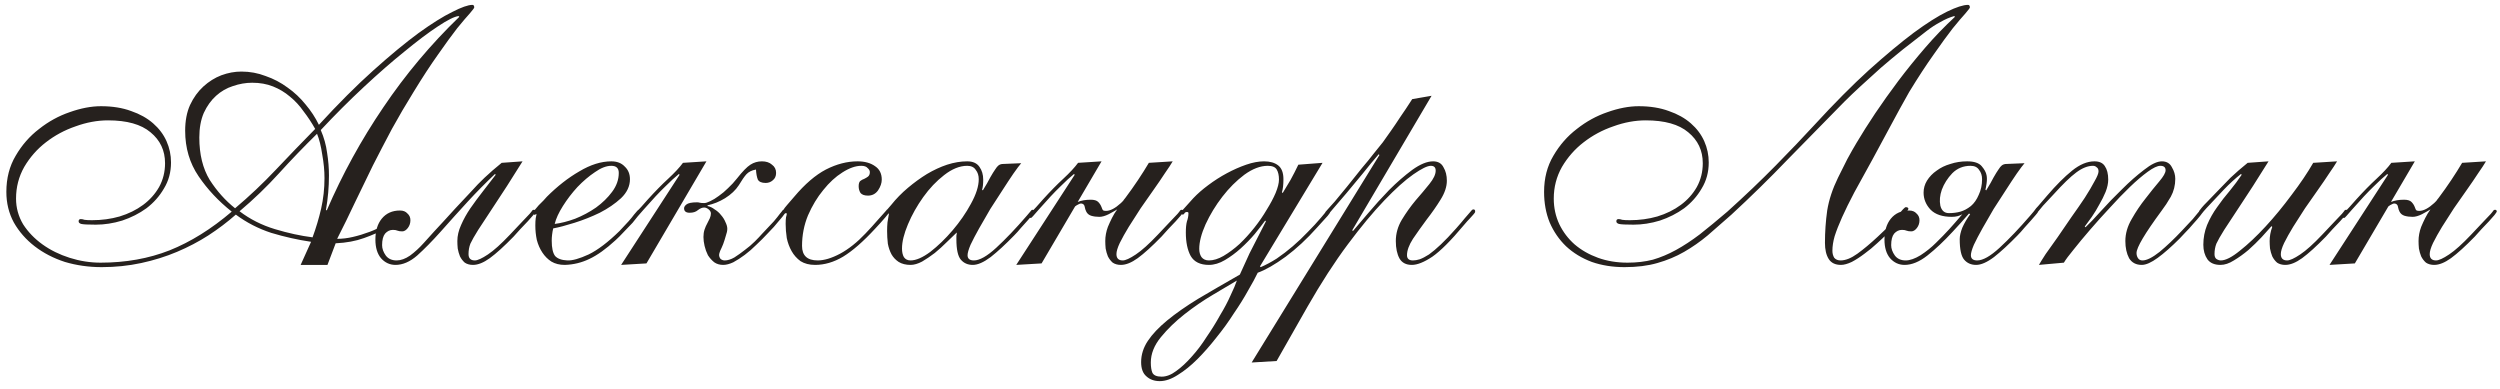 <?xml version="1.0" encoding="UTF-8"?> <svg xmlns="http://www.w3.org/2000/svg" width="302" height="47" viewBox="0 0 302 47" fill="none"> <path d="M39.558 32H36.318L37.578 29.21C35.958 28.97 34.353 28.61 32.763 28.13C31.203 27.62 29.778 26.885 28.488 25.925C27.468 26.825 26.358 27.665 25.158 28.445C23.988 29.195 22.728 29.855 21.378 30.425C20.028 30.995 18.588 31.445 17.058 31.775C15.528 32.105 13.938 32.27 12.288 32.27C10.728 32.27 9.243 32.06 7.833 31.64C6.453 31.19 5.238 30.56 4.188 29.75C3.138 28.94 2.298 27.98 1.668 26.87C1.068 25.76 0.768 24.53 0.768 23.18C0.768 21.53 1.143 20.075 1.893 18.815C2.643 17.525 3.588 16.445 4.728 15.575C5.868 14.675 7.098 14 8.418 13.55C9.768 13.07 11.028 12.83 12.198 12.83C13.578 12.83 14.793 13.025 15.843 13.415C16.893 13.775 17.778 14.27 18.498 14.9C19.218 15.53 19.758 16.25 20.118 17.06C20.478 17.87 20.658 18.725 20.658 19.625C20.658 20.795 20.373 21.845 19.803 22.775C19.263 23.705 18.558 24.5 17.688 25.16C16.818 25.79 15.843 26.285 14.763 26.645C13.683 26.975 12.618 27.14 11.568 27.14C10.638 27.14 10.053 27.11 9.813 27.05C9.603 26.99 9.498 26.885 9.498 26.735C9.498 26.555 9.588 26.465 9.768 26.465C9.888 26.465 10.038 26.495 10.218 26.555C10.428 26.585 10.728 26.6 11.118 26.6C12.288 26.6 13.398 26.45 14.448 26.15C15.528 25.82 16.473 25.355 17.283 24.755C18.093 24.155 18.738 23.435 19.218 22.595C19.698 21.725 19.938 20.765 19.938 19.715C19.938 18.185 19.353 16.94 18.183 15.98C17.043 15.02 15.333 14.54 13.053 14.54C11.763 14.54 10.458 14.78 9.138 15.26C7.818 15.71 6.618 16.355 5.538 17.195C4.488 18.005 3.618 18.995 2.928 20.165C2.268 21.335 1.938 22.61 1.938 23.99C1.938 25.1 2.223 26.135 2.793 27.095C3.393 28.025 4.173 28.835 5.133 29.525C6.093 30.215 7.188 30.755 8.418 31.145C9.648 31.535 10.893 31.73 12.153 31.73C15.183 31.73 17.958 31.235 20.478 30.245C23.028 29.225 25.533 27.665 27.993 25.565C26.403 24.305 25.068 22.88 23.988 21.29C22.908 19.7 22.368 17.87 22.368 15.8C22.368 14.6 22.563 13.565 22.953 12.695C23.373 11.795 23.913 11.045 24.573 10.445C25.233 9.845 25.953 9.395 26.733 9.095C27.543 8.795 28.353 8.645 29.163 8.645C30.183 8.645 31.158 8.825 32.088 9.185C33.048 9.515 33.933 9.98 34.743 10.58C35.553 11.15 36.273 11.825 36.903 12.605C37.563 13.385 38.103 14.21 38.523 15.08C40.863 12.53 43.053 10.34 45.093 8.51C47.133 6.68 48.948 5.18 50.538 4.01C52.158 2.84 53.523 1.985 54.633 1.445C55.743 0.875 56.553 0.59 57.063 0.59C57.213 0.59 57.288 0.695 57.288 0.905C57.288 0.965 57.108 1.205 56.748 1.625C56.388 2.015 55.878 2.615 55.218 3.425C54.588 4.235 53.823 5.285 52.923 6.575C52.023 7.835 51.033 9.35 49.953 11.12C49.023 12.62 48.153 14.105 47.343 15.575C46.563 17.045 45.798 18.515 45.048 19.985C44.328 21.455 43.608 22.94 42.888 24.44C42.198 25.91 41.478 27.38 40.728 28.85C41.358 28.85 41.988 28.775 42.618 28.625C43.278 28.475 43.968 28.265 44.688 27.995C45.318 27.755 45.843 27.5 46.263 27.23C46.683 26.93 47.028 26.66 47.298 26.42C47.598 26.18 47.823 25.985 47.973 25.835C48.123 25.655 48.228 25.565 48.288 25.565C48.438 25.565 48.513 25.64 48.513 25.79C48.513 25.88 48.333 26.105 47.973 26.465C47.643 26.825 47.148 27.215 46.488 27.635C45.828 28.025 44.988 28.4 43.968 28.76C42.978 29.12 41.838 29.33 40.548 29.39L39.558 32ZM39.198 21.515C39.198 20.615 39.108 19.67 38.928 18.68C38.778 17.66 38.568 16.82 38.298 16.16C36.708 17.72 35.178 19.31 33.708 20.93C32.238 22.55 30.648 24.08 28.938 25.52C30.198 26.48 31.623 27.2 33.213 27.68C34.803 28.16 36.318 28.49 37.758 28.67C38.178 27.53 38.523 26.375 38.793 25.205C39.063 24.005 39.198 22.775 39.198 21.515ZM39.468 25.43C41.358 21.05 43.638 16.895 46.308 12.965C48.978 9.005 52.038 5.36 55.488 2.03L55.398 1.94C54.888 2 54.048 2.42 52.878 3.2C51.738 3.95 50.403 4.955 48.873 6.215C47.343 7.445 45.693 8.885 43.923 10.535C42.183 12.155 40.458 13.88 38.748 15.71C39.138 16.61 39.393 17.525 39.513 18.455C39.663 19.385 39.738 20.3 39.738 21.2C39.738 22.58 39.618 23.96 39.378 25.34L39.468 25.43ZM24.078 16.61C24.078 18.65 24.498 20.36 25.338 21.74C26.208 23.09 27.228 24.23 28.398 25.16C30.138 23.69 31.773 22.145 33.303 20.525C34.863 18.875 36.453 17.225 38.073 15.575C37.653 14.825 37.188 14.12 36.678 13.46C36.198 12.77 35.643 12.17 35.013 11.66C34.413 11.15 33.738 10.745 32.988 10.445C32.238 10.145 31.398 9.995 30.468 9.995C29.688 9.995 28.908 10.13 28.128 10.4C27.378 10.64 26.703 11.03 26.103 11.57C25.503 12.11 25.008 12.8 24.618 13.64C24.258 14.48 24.078 15.47 24.078 16.61ZM64.698 25.565C64.698 25.595 64.608 25.73 64.428 25.97C64.248 26.18 64.023 26.435 63.753 26.735C63.483 27.035 63.183 27.35 62.853 27.68C62.553 28.01 62.283 28.31 62.043 28.58C60.903 29.75 59.943 30.62 59.163 31.19C58.413 31.73 57.738 32 57.138 32C56.748 32 56.418 31.91 56.148 31.73C55.908 31.52 55.713 31.265 55.563 30.965C55.443 30.665 55.353 30.35 55.293 30.02C55.263 29.69 55.248 29.39 55.248 29.12C55.248 28.49 55.398 27.845 55.698 27.185C55.998 26.495 56.373 25.82 56.823 25.16C57.303 24.47 57.813 23.78 58.353 23.09C58.893 22.4 59.403 21.74 59.883 21.11L59.793 21.02C58.653 22.1 57.558 23.21 56.508 24.35C55.488 25.46 54.393 26.675 53.223 27.995C52.203 29.135 51.258 30.095 50.388 30.875C49.518 31.625 48.648 32 47.778 32C47.088 32 46.503 31.73 46.023 31.19C45.573 30.65 45.348 29.9 45.348 28.94C45.348 27.89 45.603 27.05 46.113 26.42C46.653 25.76 47.388 25.43 48.318 25.43C48.708 25.43 49.008 25.55 49.218 25.79C49.458 26 49.578 26.27 49.578 26.6C49.578 26.96 49.473 27.275 49.263 27.545C49.053 27.815 48.828 27.95 48.588 27.95C48.348 27.95 48.153 27.92 48.003 27.86C47.883 27.8 47.703 27.77 47.463 27.77C47.103 27.77 46.788 27.92 46.518 28.22C46.278 28.52 46.158 28.985 46.158 29.615C46.158 30.035 46.308 30.455 46.608 30.875C46.908 31.265 47.343 31.46 47.913 31.46C48.423 31.46 48.963 31.265 49.533 30.875C50.103 30.455 50.658 29.945 51.198 29.345C51.678 28.805 52.098 28.34 52.458 27.95C52.818 27.56 53.193 27.155 53.583 26.735C54.003 26.285 54.468 25.775 54.978 25.205C55.518 24.635 56.193 23.915 57.003 23.045C57.453 22.535 57.963 22.01 58.533 21.47C59.133 20.9 59.823 20.3 60.603 19.67L63.123 19.49C61.743 21.71 60.618 23.465 59.748 24.755C58.908 26.015 58.248 27.02 57.768 27.77C57.318 28.49 57.003 29.045 56.823 29.435C56.673 29.825 56.598 30.245 56.598 30.695C56.598 31.205 56.853 31.46 57.363 31.46C57.693 31.46 58.218 31.22 58.938 30.74C59.658 30.26 60.543 29.465 61.593 28.355C62.253 27.665 62.763 27.125 63.123 26.735C63.513 26.315 63.798 26.015 63.978 25.835C64.158 25.625 64.263 25.49 64.293 25.43C64.353 25.37 64.413 25.34 64.473 25.34C64.623 25.34 64.698 25.415 64.698 25.565ZM76.098 21.65C76.098 22.49 75.738 23.255 75.018 23.945C74.298 24.605 73.443 25.19 72.453 25.7C71.463 26.18 70.443 26.585 69.393 26.915C68.343 27.245 67.488 27.47 66.828 27.59C66.768 27.83 66.723 28.085 66.693 28.355C66.663 28.595 66.648 28.835 66.648 29.075C66.648 29.945 66.783 30.56 67.053 30.92C67.353 31.25 67.848 31.43 68.538 31.46C69.138 31.49 69.993 31.25 71.103 30.74C72.213 30.2 73.458 29.255 74.838 27.905C75.708 27.005 76.293 26.345 76.593 25.925C76.923 25.505 77.133 25.295 77.223 25.295C77.373 25.295 77.448 25.385 77.448 25.565C77.448 25.625 77.343 25.775 77.133 26.015C76.953 26.255 76.713 26.555 76.413 26.915C76.113 27.245 75.768 27.605 75.378 27.995C75.018 28.385 74.673 28.73 74.343 29.03C73.203 30.08 72.153 30.83 71.193 31.28C70.263 31.73 69.273 31.97 68.223 32C67.593 32 67.053 31.865 66.603 31.595C66.183 31.325 65.823 30.965 65.523 30.515C65.223 30.065 64.998 29.555 64.848 28.985C64.728 28.415 64.668 27.83 64.668 27.23C64.668 26.9 64.683 26.615 64.713 26.375C64.773 26.135 64.803 25.985 64.803 25.925C64.803 25.895 64.788 25.865 64.758 25.835C64.668 25.925 64.623 25.97 64.623 25.97C64.593 25.97 64.548 25.94 64.488 25.88C64.428 25.82 64.398 25.76 64.398 25.7C64.398 25.67 64.458 25.565 64.578 25.385C64.728 25.205 64.893 25.01 65.073 24.8C65.283 24.59 65.478 24.395 65.658 24.215C65.838 24.005 65.973 23.855 66.063 23.765C67.323 22.505 68.628 21.485 69.978 20.705C71.328 19.895 72.618 19.49 73.848 19.49C74.538 19.49 75.078 19.7 75.468 20.12C75.888 20.51 76.098 21.02 76.098 21.65ZM73.848 20.03C73.248 20.03 72.588 20.285 71.868 20.795C71.148 21.275 70.443 21.875 69.753 22.595C69.093 23.315 68.508 24.08 67.998 24.89C67.488 25.7 67.158 26.42 67.008 27.05C67.758 26.96 68.583 26.75 69.483 26.42C70.383 26.06 71.223 25.61 72.003 25.07C72.783 24.5 73.428 23.87 73.938 23.18C74.478 22.46 74.748 21.695 74.748 20.885C74.748 20.315 74.448 20.03 73.848 20.03ZM92.492 22.1C92.012 22.1 91.697 21.965 91.547 21.695C91.427 21.395 91.352 20.99 91.322 20.48C90.812 20.57 90.422 20.765 90.152 21.065C89.912 21.335 89.612 21.77 89.252 22.37C88.862 22.97 88.307 23.495 87.587 23.945C86.897 24.365 86.192 24.65 85.472 24.8V24.89C85.772 24.95 86.057 25.085 86.327 25.295C86.627 25.475 86.882 25.7 87.092 25.97C87.332 26.24 87.512 26.525 87.632 26.825C87.782 27.125 87.857 27.395 87.857 27.635C87.857 27.875 87.797 28.16 87.677 28.49C87.587 28.82 87.482 29.15 87.362 29.48C87.242 29.78 87.122 30.05 87.002 30.29C86.912 30.53 86.867 30.695 86.867 30.785C86.867 30.965 86.927 31.13 87.047 31.28C87.197 31.4 87.362 31.46 87.542 31.46C87.902 31.46 88.292 31.34 88.712 31.1C89.132 30.83 89.552 30.53 89.972 30.2C90.422 29.87 90.827 29.525 91.187 29.165C91.547 28.805 91.832 28.505 92.042 28.265C92.672 27.605 93.152 27.095 93.482 26.735C93.812 26.345 94.052 26.045 94.202 25.835C94.382 25.625 94.487 25.49 94.517 25.43C94.577 25.37 94.637 25.34 94.697 25.34C94.877 25.34 94.967 25.415 94.967 25.565C94.967 25.595 94.892 25.7 94.742 25.88C94.622 26.06 94.442 26.285 94.202 26.555C93.992 26.795 93.752 27.08 93.482 27.41C93.212 27.71 92.942 27.995 92.672 28.265C92.282 28.685 91.847 29.12 91.367 29.57C90.917 30.02 90.452 30.425 89.972 30.785C89.492 31.145 89.027 31.445 88.577 31.685C88.127 31.895 87.722 32 87.362 32C86.942 32 86.582 31.895 86.282 31.685C85.982 31.445 85.727 31.16 85.517 30.83C85.337 30.47 85.202 30.095 85.112 29.705C85.022 29.315 84.977 28.955 84.977 28.625C84.977 28.295 85.022 27.995 85.112 27.725C85.202 27.455 85.307 27.215 85.427 27.005C85.547 26.765 85.652 26.555 85.742 26.375C85.832 26.165 85.877 25.97 85.877 25.79C85.877 25.61 85.787 25.445 85.607 25.295C85.427 25.145 85.247 25.07 85.067 25.07C84.827 25.07 84.572 25.175 84.302 25.385C84.062 25.595 83.732 25.7 83.312 25.7C82.862 25.7 82.637 25.52 82.637 25.16C82.637 25.01 82.727 24.86 82.907 24.71C83.117 24.53 83.552 24.44 84.212 24.44C84.332 24.44 84.437 24.455 84.527 24.485C84.647 24.515 84.827 24.53 85.067 24.53C85.247 24.53 85.487 24.455 85.787 24.305C86.117 24.155 86.462 23.945 86.822 23.675C87.212 23.405 87.587 23.09 87.947 22.73C88.337 22.37 88.697 21.98 89.027 21.56C89.687 20.72 90.227 20.165 90.647 19.895C91.067 19.625 91.532 19.49 92.042 19.49C92.552 19.49 92.957 19.625 93.257 19.895C93.587 20.135 93.752 20.465 93.752 20.885C93.752 21.275 93.617 21.575 93.347 21.785C93.107 21.995 92.822 22.1 92.492 22.1ZM82.097 21.11L82.007 21.02C81.557 21.38 81.002 21.89 80.342 22.55C79.682 23.18 78.812 24.11 77.732 25.34C77.492 25.61 77.282 25.85 77.102 26.06C76.952 26.24 76.847 26.33 76.787 26.33C76.667 26.33 76.607 26.24 76.607 26.06C76.607 25.94 76.727 25.76 76.967 25.52C77.207 25.28 77.642 24.8 78.272 24.08C79.142 23.12 79.952 22.295 80.702 21.605C81.482 20.885 82.082 20.24 82.502 19.67L85.337 19.49L78.092 31.82L75.032 32L82.097 21.11ZM107.192 25.295C107.372 25.295 107.462 25.385 107.462 25.565C107.462 25.625 107.282 25.865 106.922 26.285C106.592 26.675 106.187 27.125 105.707 27.635C104.267 29.195 102.977 30.32 101.837 31.01C100.727 31.67 99.602 32 98.462 32C97.772 32 97.187 31.85 96.707 31.55C96.257 31.22 95.897 30.815 95.627 30.335C95.357 29.855 95.162 29.33 95.042 28.76C94.952 28.16 94.907 27.59 94.907 27.05C94.907 26.69 94.922 26.42 94.952 26.24C95.012 26.03 95.042 25.895 95.042 25.835C95.042 25.775 95.012 25.745 94.952 25.745C94.892 25.745 94.832 25.775 94.772 25.835C94.742 25.895 94.697 25.925 94.637 25.925C94.487 25.925 94.412 25.85 94.412 25.7C94.412 25.67 94.427 25.64 94.457 25.61C94.487 25.55 94.547 25.46 94.637 25.34C94.727 25.19 94.877 24.995 95.087 24.755C95.297 24.515 95.582 24.185 95.942 23.765C97.232 22.235 98.507 21.14 99.767 20.48C101.057 19.82 102.332 19.49 103.592 19.49C104.462 19.49 105.167 19.685 105.707 20.075C106.247 20.435 106.517 20.975 106.517 21.695C106.517 22.115 106.367 22.55 106.067 23C105.767 23.42 105.362 23.63 104.852 23.63C104.432 23.63 104.132 23.525 103.952 23.315C103.802 23.075 103.727 22.805 103.727 22.505C103.727 22.205 103.787 21.995 103.907 21.875C104.057 21.755 104.222 21.665 104.402 21.605C104.582 21.515 104.732 21.425 104.852 21.335C105.002 21.215 105.077 21.035 105.077 20.795C105.077 20.615 104.987 20.45 104.807 20.3C104.657 20.12 104.402 20.03 104.042 20.03C103.352 20.03 102.587 20.3 101.747 20.84C100.937 21.35 100.172 22.055 99.452 22.955C98.732 23.825 98.117 24.845 97.607 26.015C97.127 27.185 96.887 28.415 96.887 29.705C96.887 30.875 97.517 31.46 98.777 31.46C99.557 31.46 100.457 31.19 101.477 30.65C102.527 30.08 103.547 29.27 104.537 28.22C105.137 27.59 105.602 27.08 105.932 26.69C106.292 26.3 106.547 26.015 106.697 25.835C106.877 25.625 106.997 25.49 107.057 25.43C107.117 25.34 107.162 25.295 107.192 25.295ZM123.362 19.715C123.152 19.955 122.837 20.375 122.417 20.975C122.027 21.545 121.592 22.205 121.112 22.955C120.632 23.675 120.137 24.44 119.627 25.25C119.147 26.06 118.697 26.84 118.277 27.59C117.857 28.34 117.512 29 117.242 29.57C117.002 30.14 116.882 30.56 116.882 30.83C116.882 31.25 117.137 31.46 117.647 31.46C118.337 31.46 119.237 30.95 120.347 29.93C121.487 28.88 122.717 27.59 124.037 26.06C124.307 25.73 124.472 25.535 124.532 25.475C124.592 25.385 124.652 25.34 124.712 25.34C124.802 25.34 124.862 25.37 124.892 25.43C124.952 25.49 124.982 25.55 124.982 25.61C124.982 25.64 124.892 25.76 124.712 25.97C124.562 26.15 124.367 26.375 124.127 26.645C123.887 26.915 123.617 27.215 123.317 27.545C123.047 27.875 122.777 28.175 122.507 28.445C121.457 29.525 120.512 30.395 119.672 31.055C118.832 31.685 118.112 32 117.512 32C116.912 32 116.432 31.79 116.072 31.37C115.712 30.95 115.532 30.125 115.532 28.895C115.532 28.745 115.532 28.61 115.532 28.49C115.562 28.34 115.577 28.205 115.577 28.085C115.247 28.415 114.842 28.805 114.362 29.255C113.912 29.705 113.432 30.14 112.922 30.56C112.412 30.95 111.902 31.295 111.392 31.595C110.882 31.865 110.417 32 109.997 32C109.427 32 108.947 31.88 108.557 31.64C108.197 31.4 107.912 31.1 107.702 30.74C107.492 30.35 107.342 29.915 107.252 29.435C107.192 28.925 107.162 28.415 107.162 27.905C107.162 27.545 107.177 27.2 107.207 26.87C107.267 26.51 107.327 26.15 107.387 25.79C107.327 25.79 107.282 25.82 107.252 25.88C107.222 25.91 107.177 25.925 107.117 25.925C106.997 25.925 106.937 25.85 106.937 25.7C106.937 25.61 106.982 25.52 107.072 25.43C107.162 25.34 107.357 25.115 107.657 24.755C108.257 24.005 108.932 23.315 109.682 22.685C110.432 22.055 111.197 21.5 111.977 21.02C112.787 20.54 113.597 20.165 114.407 19.895C115.247 19.625 116.057 19.49 116.837 19.49C117.527 19.49 118.022 19.715 118.322 20.165C118.622 20.585 118.772 21.095 118.772 21.695C118.772 22.235 118.727 22.64 118.637 22.91L118.727 23C119.117 22.37 119.417 21.845 119.627 21.425C119.867 21.005 120.062 20.69 120.212 20.48C120.362 20.24 120.497 20.075 120.617 19.985C120.767 19.865 120.962 19.805 121.202 19.805L123.362 19.715ZM108.962 30.02C108.962 30.44 109.037 30.785 109.187 31.055C109.367 31.325 109.637 31.46 109.997 31.46C110.657 31.46 111.452 31.115 112.382 30.425C113.312 29.705 114.212 28.835 115.082 27.815C115.952 26.795 116.687 25.73 117.287 24.62C117.917 23.48 118.232 22.49 118.232 21.65C118.232 21.2 118.112 20.825 117.872 20.525C117.662 20.195 117.317 20.03 116.837 20.03C115.937 20.03 115.007 20.405 114.047 21.155C113.117 21.875 112.277 22.76 111.527 23.81C110.777 24.86 110.162 25.955 109.682 27.095C109.202 28.235 108.962 29.21 108.962 30.02ZM141.662 19.49C141.452 19.85 141.137 20.33 140.717 20.93C140.327 21.53 139.877 22.19 139.367 22.91C138.857 23.63 138.332 24.38 137.792 25.16C137.282 25.94 136.802 26.69 136.352 27.41C135.932 28.1 135.572 28.745 135.272 29.345C135.002 29.915 134.867 30.365 134.867 30.695C134.867 31.205 135.122 31.46 135.632 31.46C135.962 31.46 136.487 31.22 137.207 30.74C137.927 30.26 138.812 29.465 139.862 28.355C140.522 27.665 141.032 27.125 141.392 26.735C141.782 26.315 142.067 26.015 142.247 25.835C142.427 25.625 142.532 25.49 142.562 25.43C142.622 25.37 142.682 25.34 142.742 25.34C142.892 25.34 142.967 25.415 142.967 25.565C142.967 25.595 142.877 25.73 142.697 25.97C142.517 26.18 142.292 26.435 142.022 26.735C141.752 27.035 141.452 27.35 141.122 27.68C140.822 28.01 140.552 28.31 140.312 28.58C139.172 29.75 138.212 30.62 137.432 31.19C136.682 31.73 136.007 32 135.407 32C135.017 32 134.687 31.91 134.417 31.73C134.177 31.52 133.982 31.265 133.832 30.965C133.712 30.665 133.622 30.35 133.562 30.02C133.532 29.69 133.517 29.39 133.517 29.12C133.517 28.55 133.622 27.98 133.832 27.41C133.982 27.05 134.147 26.69 134.327 26.33C134.507 25.97 134.717 25.625 134.957 25.295C134.717 25.445 134.372 25.64 133.922 25.88C133.502 26.09 133.127 26.195 132.797 26.195C132.437 26.195 132.107 26.15 131.807 26.06C131.537 25.97 131.342 25.805 131.222 25.565C131.132 25.385 131.072 25.205 131.042 25.025C131.012 24.815 130.922 24.68 130.772 24.62C130.622 24.56 130.472 24.575 130.322 24.665C130.172 24.725 130.022 24.815 129.872 24.935L125.822 31.82L122.762 32L129.827 21.11L129.737 21.02C129.287 21.38 128.732 21.89 128.072 22.55C127.412 23.18 126.542 24.11 125.462 25.34C125.222 25.61 125.012 25.85 124.832 26.06C124.682 26.24 124.577 26.33 124.517 26.33C124.397 26.33 124.337 26.24 124.337 26.06C124.337 25.94 124.457 25.76 124.697 25.52C124.937 25.28 125.372 24.8 126.002 24.08C126.872 23.12 127.682 22.295 128.432 21.605C129.212 20.885 129.812 20.24 130.232 19.67L133.067 19.49L130.187 24.395C130.637 24.215 131.162 24.125 131.762 24.125C132.182 24.125 132.482 24.215 132.662 24.395C132.842 24.575 132.977 24.785 133.067 25.025C133.127 25.235 133.202 25.37 133.292 25.43C133.382 25.46 133.487 25.475 133.607 25.475C134.117 25.475 134.717 25.16 135.407 24.53L135.632 24.305C135.692 24.245 135.737 24.185 135.767 24.125C135.827 24.035 135.887 23.96 135.947 23.9C136.487 23.18 136.997 22.46 137.477 21.74C137.957 21.02 138.392 20.33 138.782 19.67L141.662 19.49ZM153.149 20.03C152.249 20.03 151.304 20.39 150.314 21.11C149.354 21.83 148.469 22.715 147.659 23.765C146.849 24.815 146.174 25.925 145.634 27.095C145.124 28.235 144.869 29.225 144.869 30.065C144.869 30.455 144.959 30.785 145.139 31.055C145.349 31.325 145.649 31.46 146.039 31.46C146.579 31.46 147.164 31.28 147.794 30.92C148.454 30.53 149.099 30.05 149.729 29.48C150.359 28.88 150.959 28.22 151.529 27.5C152.099 26.78 152.594 26.06 153.014 25.34C153.464 24.62 153.824 23.945 154.094 23.315C154.364 22.655 154.499 22.115 154.499 21.695C154.499 21.185 154.409 20.78 154.229 20.48C154.049 20.18 153.689 20.03 153.149 20.03ZM159.764 19.67L152.204 32.18L152.294 32.27C152.924 32 153.569 31.655 154.229 31.235C154.889 30.785 155.534 30.29 156.164 29.75C156.794 29.21 157.394 28.64 157.964 28.04C158.564 27.44 159.104 26.855 159.584 26.285C159.944 25.865 160.169 25.595 160.259 25.475C160.349 25.355 160.439 25.295 160.529 25.295C160.649 25.295 160.709 25.37 160.709 25.52C160.709 25.64 160.604 25.82 160.394 26.06C160.184 26.3 159.749 26.78 159.089 27.5C157.889 28.85 156.629 30.02 155.309 31.01C153.989 31.97 152.864 32.615 151.934 32.945C151.664 33.515 151.274 34.235 150.764 35.105C150.284 35.975 149.714 36.89 149.054 37.85C148.424 38.84 147.719 39.815 146.939 40.775C146.189 41.735 145.424 42.605 144.644 43.385C143.864 44.165 143.084 44.795 142.304 45.275C141.524 45.785 140.789 46.04 140.099 46.04C139.439 46.04 138.899 45.845 138.479 45.455C138.059 45.095 137.849 44.525 137.849 43.745C137.849 42.845 138.119 41.99 138.659 41.18C139.199 40.37 139.979 39.545 140.999 38.705C142.019 37.865 143.264 36.995 144.734 36.095C146.204 35.225 147.884 34.25 149.774 33.17C150.104 32.42 150.494 31.565 150.944 30.605C151.424 29.645 152.084 28.355 152.924 26.735L152.834 26.645C152.504 27.095 152.084 27.635 151.574 28.265C151.064 28.865 150.494 29.45 149.864 30.02C149.264 30.56 148.634 31.025 147.974 31.415C147.314 31.805 146.669 32 146.039 32C144.989 32 144.254 31.64 143.834 30.92C143.444 30.2 143.249 29.255 143.249 28.085C143.249 27.515 143.294 27.065 143.384 26.735C143.504 26.405 143.564 26.075 143.564 25.745C143.564 25.655 143.504 25.61 143.384 25.61C143.234 25.61 143.129 25.67 143.069 25.79C143.009 25.88 142.949 25.925 142.889 25.925C142.769 25.925 142.709 25.835 142.709 25.655C142.709 25.595 142.784 25.475 142.934 25.295C143.114 25.085 143.519 24.635 144.149 23.945C144.659 23.405 145.259 22.88 145.949 22.37C146.669 21.83 147.419 21.35 148.199 20.93C148.979 20.51 149.759 20.165 150.539 19.895C151.319 19.625 152.039 19.49 152.699 19.49C153.419 19.49 153.989 19.655 154.409 19.985C154.829 20.315 155.039 20.87 155.039 21.65C155.039 22.31 154.979 22.835 154.859 23.225L154.949 23.315C155.249 22.835 155.564 22.31 155.894 21.74C156.224 21.14 156.539 20.525 156.839 19.895L159.764 19.67ZM139.019 43.79C139.019 44.3 139.079 44.705 139.199 45.005C139.349 45.335 139.724 45.5 140.324 45.5C140.894 45.5 141.479 45.275 142.079 44.825C142.709 44.375 143.339 43.79 143.969 43.07C144.599 42.38 145.199 41.585 145.769 40.685C146.369 39.815 146.909 38.945 147.389 38.075C147.899 37.235 148.319 36.44 148.649 35.69C149.009 34.94 149.264 34.34 149.414 33.89C148.664 34.34 147.704 34.91 146.534 35.6C145.364 36.29 144.224 37.07 143.114 37.94C142.004 38.81 141.044 39.74 140.234 40.73C139.424 41.72 139.019 42.74 139.019 43.79ZM172.935 11.57L163.35 27.815L163.44 27.905C163.86 27.425 164.46 26.72 165.24 25.79C166.05 24.83 166.905 23.885 167.805 22.955C168.735 22.025 169.665 21.215 170.595 20.525C171.555 19.835 172.395 19.49 173.115 19.49C173.715 19.49 174.135 19.73 174.375 20.21C174.645 20.66 174.78 21.2 174.78 21.83C174.78 22.55 174.525 23.315 174.015 24.125C173.535 24.905 172.98 25.7 172.35 26.51C171.75 27.32 171.195 28.1 170.685 28.85C170.205 29.6 169.965 30.26 169.965 30.83C169.965 31.25 170.205 31.46 170.685 31.46C170.925 31.46 171.195 31.415 171.495 31.325C171.825 31.205 172.2 31.01 172.62 30.74C173.04 30.44 173.52 30.035 174.06 29.525C174.6 29.015 175.215 28.37 175.905 27.59C176.355 27.08 176.7 26.675 176.94 26.375C177.21 26.075 177.405 25.85 177.525 25.7C177.675 25.52 177.765 25.415 177.795 25.385C177.855 25.325 177.915 25.295 177.975 25.295C178.125 25.295 178.2 25.37 178.2 25.52C178.2 25.58 178.185 25.64 178.155 25.7C178.125 25.73 178.065 25.805 177.975 25.925C177.885 26.015 177.75 26.165 177.57 26.375C177.39 26.555 177.135 26.84 176.805 27.23C175.275 29.06 174.015 30.32 173.025 31.01C172.035 31.67 171.21 32 170.55 32C169.86 32 169.365 31.745 169.065 31.235C168.765 30.695 168.615 29.99 168.615 29.12C168.615 28.22 168.855 27.365 169.335 26.555C169.845 25.715 170.4 24.935 171 24.215C171.63 23.495 172.185 22.835 172.665 22.235C173.175 21.605 173.43 21.065 173.43 20.615C173.43 20.225 173.235 20.03 172.845 20.03C172.425 20.03 171.72 20.375 170.73 21.065C169.74 21.755 168.57 22.805 167.22 24.215C165.87 25.625 164.4 27.395 162.81 29.525C161.22 31.655 159.6 34.16 157.95 37.04L154.215 43.61L151.2 43.79L166.635 18.725L166.545 18.635C165.945 19.325 165.3 20.105 164.61 20.975C163.92 21.815 163.26 22.61 162.63 23.36C162 24.11 161.46 24.74 161.01 25.25C160.59 25.76 160.365 26.015 160.335 26.015C160.155 26.015 160.065 25.94 160.065 25.79C160.065 25.73 160.08 25.67 160.11 25.61C160.17 25.55 160.275 25.43 160.425 25.25C160.605 25.04 160.875 24.74 161.235 24.35C161.595 23.93 162.09 23.33 162.72 22.55C163.41 21.68 164.01 20.93 164.52 20.3C165.06 19.67 165.525 19.1 165.915 18.59C166.335 18.08 166.71 17.615 167.04 17.195C167.37 16.745 167.7 16.28 168.03 15.8C168.39 15.29 168.765 14.735 169.155 14.135C169.575 13.535 170.055 12.815 170.595 11.975L172.935 11.57ZM230.625 11.12C229.845 12.5 229.095 13.865 228.375 15.215C227.655 16.535 226.935 17.87 226.215 19.22C225.375 20.75 224.64 22.085 224.01 23.225C223.41 24.365 222.915 25.37 222.525 26.24C222.135 27.11 221.835 27.875 221.625 28.535C221.445 29.165 221.355 29.75 221.355 30.29C221.355 30.62 221.43 30.905 221.58 31.145C221.76 31.355 222.015 31.46 222.345 31.46C222.945 31.46 223.62 31.19 224.37 30.65C225.12 30.11 225.945 29.42 226.845 28.58C227.985 27.53 228.795 26.675 229.275 26.015C229.785 25.355 230.1 25.025 230.22 25.025C230.43 25.025 230.535 25.1 230.535 25.25C230.535 25.28 230.46 25.385 230.31 25.565C230.16 25.745 229.95 25.985 229.68 26.285C229.44 26.555 229.17 26.87 228.87 27.23C228.57 27.56 228.285 27.875 228.015 28.175C227.685 28.535 227.265 28.94 226.755 29.39C226.275 29.84 225.765 30.26 225.225 30.65C224.715 31.04 224.205 31.37 223.695 31.64C223.185 31.88 222.75 32 222.39 32C221.7 32 221.205 31.76 220.905 31.28C220.605 30.8 220.455 30.155 220.455 29.345C220.455 28.025 220.545 26.72 220.725 25.43C220.935 24.14 221.37 22.82 222.03 21.47C222.42 20.69 222.795 19.94 223.155 19.22C223.545 18.5 223.92 17.84 224.28 17.24C224.94 16.13 225.69 14.945 226.53 13.685C227.4 12.395 228.33 11.09 229.32 9.77C230.34 8.42 231.42 7.085 232.56 5.765C233.7 4.445 234.9 3.2 236.16 2.03L236.07 1.94C235.53 2.09 234.975 2.33 234.405 2.66C233.835 2.96 233.28 3.32 232.74 3.74C231.81 4.46 230.865 5.195 229.905 5.945C228.975 6.695 228.075 7.445 227.205 8.195C226.365 8.945 225.555 9.68 224.775 10.4C224.025 11.09 223.365 11.72 222.795 12.29C220.455 14.66 218.175 16.985 215.955 19.265C213.765 21.545 211.5 23.765 209.16 25.925C208.14 26.825 207.18 27.665 206.28 28.445C205.38 29.195 204.435 29.855 203.445 30.425C202.455 30.995 201.375 31.445 200.205 31.775C199.065 32.105 197.745 32.27 196.245 32.27C194.805 32.27 193.485 32.06 192.285 31.64C191.085 31.19 190.05 30.56 189.18 29.75C188.34 28.94 187.68 27.98 187.2 26.87C186.75 25.76 186.525 24.53 186.525 23.18C186.525 21.53 186.9 20.075 187.65 18.815C188.4 17.525 189.345 16.445 190.485 15.575C191.625 14.675 192.855 14 194.175 13.55C195.525 13.07 196.785 12.83 197.955 12.83C199.335 12.83 200.55 13.025 201.6 13.415C202.65 13.775 203.535 14.27 204.255 14.9C204.975 15.53 205.515 16.25 205.875 17.06C206.235 17.87 206.415 18.725 206.415 19.625C206.415 20.795 206.13 21.845 205.56 22.775C205.02 23.705 204.315 24.5 203.445 25.16C202.575 25.79 201.6 26.285 200.52 26.645C199.44 26.975 198.375 27.14 197.325 27.14C196.395 27.14 195.81 27.11 195.57 27.05C195.36 26.99 195.255 26.885 195.255 26.735C195.255 26.555 195.345 26.465 195.525 26.465C195.645 26.465 195.795 26.495 195.975 26.555C196.185 26.585 196.485 26.6 196.875 26.6C198.045 26.6 199.155 26.45 200.205 26.15C201.285 25.82 202.23 25.355 203.04 24.755C203.85 24.155 204.495 23.435 204.975 22.595C205.455 21.725 205.695 20.765 205.695 19.715C205.695 18.185 205.11 16.94 203.94 15.98C202.8 15.02 201.09 14.54 198.81 14.54C197.52 14.54 196.215 14.78 194.895 15.26C193.575 15.71 192.375 16.355 191.295 17.195C190.245 18.005 189.375 18.995 188.685 20.165C188.025 21.335 187.695 22.61 187.695 23.99C187.695 25.1 187.92 26.135 188.37 27.095C188.82 28.025 189.435 28.835 190.215 29.525C191.025 30.215 191.97 30.755 193.05 31.145C194.13 31.535 195.315 31.73 196.605 31.73C197.715 31.73 198.735 31.61 199.665 31.37C200.595 31.1 201.525 30.71 202.455 30.2C203.385 29.69 204.345 29.06 205.335 28.31C206.325 27.53 207.435 26.615 208.665 25.565C210.795 23.645 212.745 21.785 214.515 19.985C216.285 18.185 217.845 16.55 219.195 15.08C221.565 12.5 223.755 10.295 225.765 8.465C227.805 6.635 229.605 5.135 231.165 3.965C232.755 2.795 234.105 1.94 235.215 1.4C236.325 0.86 237.165 0.59 237.735 0.59C237.885 0.59 237.96 0.695 237.96 0.905C237.96 0.965 237.78 1.205 237.42 1.625C237.06 2.015 236.55 2.615 235.89 3.425C235.26 4.235 234.495 5.285 233.595 6.575C232.695 7.835 231.705 9.35 230.625 11.12ZM244.564 19.715C244.354 19.955 244.039 20.375 243.619 20.975C243.229 21.545 242.794 22.205 242.314 22.955C241.834 23.675 241.339 24.44 240.829 25.25C240.349 26.06 239.899 26.84 239.479 27.59C239.059 28.34 238.714 29 238.444 29.57C238.204 30.14 238.084 30.56 238.084 30.83C238.084 31.25 238.339 31.46 238.849 31.46C239.539 31.46 240.439 30.95 241.549 29.93C242.689 28.88 243.919 27.59 245.239 26.06C245.509 25.73 245.674 25.535 245.734 25.475C245.794 25.385 245.854 25.34 245.914 25.34C246.004 25.34 246.064 25.37 246.094 25.43C246.154 25.49 246.184 25.55 246.184 25.61C246.184 25.64 246.094 25.76 245.914 25.97C245.764 26.15 245.569 26.375 245.329 26.645C245.089 26.915 244.819 27.215 244.519 27.545C244.249 27.875 243.979 28.175 243.709 28.445C242.659 29.525 241.714 30.395 240.874 31.055C240.034 31.685 239.314 32 238.714 32C238.114 32 237.634 31.79 237.274 31.37C236.914 30.95 236.734 30.125 236.734 28.895C236.734 28.505 236.839 28.04 237.049 27.5C237.289 26.96 237.604 26.42 237.994 25.88L237.859 25.79C237.589 26.09 237.259 26.465 236.869 26.915C236.479 27.335 236.149 27.695 235.879 27.995C234.829 29.135 233.809 30.095 232.819 30.875C231.859 31.625 230.944 32 230.074 32C229.384 32 228.799 31.73 228.319 31.19C227.869 30.65 227.644 29.9 227.644 28.94C227.644 27.89 227.899 27.05 228.409 26.42C228.949 25.76 229.684 25.43 230.614 25.43C231.004 25.43 231.304 25.55 231.514 25.79C231.754 26 231.874 26.27 231.874 26.6C231.874 26.96 231.769 27.275 231.559 27.545C231.349 27.815 231.124 27.95 230.884 27.95C230.644 27.95 230.449 27.92 230.299 27.86C230.179 27.8 229.999 27.77 229.759 27.77C229.399 27.77 229.084 27.92 228.814 28.22C228.574 28.52 228.454 28.985 228.454 29.615C228.454 30.035 228.604 30.455 228.904 30.875C229.204 31.265 229.639 31.46 230.209 31.46C230.719 31.46 231.319 31.25 232.009 30.83C232.699 30.38 233.314 29.885 233.854 29.345C234.184 29.015 234.469 28.73 234.709 28.49C234.979 28.22 235.234 27.95 235.474 27.68C235.714 27.41 235.954 27.14 236.194 26.87C236.464 26.57 236.749 26.24 237.049 25.88C236.689 26.09 236.269 26.195 235.789 26.195C234.649 26.195 233.794 25.91 233.224 25.34C232.654 24.74 232.369 24.05 232.369 23.27C232.369 22.76 232.504 22.28 232.774 21.83C233.074 21.35 233.464 20.945 233.944 20.615C234.424 20.255 234.979 19.985 235.609 19.805C236.239 19.595 236.914 19.49 237.634 19.49C238.474 19.49 239.059 19.685 239.389 20.075C239.719 20.465 239.914 20.825 239.974 21.155C240.034 21.425 240.034 21.77 239.974 22.19C239.914 22.58 239.869 22.82 239.839 22.91L239.929 23C240.319 22.37 240.619 21.845 240.829 21.425C241.069 21.005 241.264 20.69 241.414 20.48C241.564 20.24 241.699 20.075 241.819 19.985C241.969 19.865 242.164 19.805 242.404 19.805L244.564 19.715ZM235.429 25.745C235.939 25.745 236.404 25.685 236.824 25.565C237.244 25.445 237.664 25.22 238.084 24.89C238.474 24.56 238.789 24.11 239.029 23.54C239.299 22.97 239.434 22.34 239.434 21.65C239.434 21.2 239.314 20.825 239.074 20.525C238.864 20.195 238.519 20.03 238.039 20.03C237.169 20.03 236.434 20.33 235.834 20.93C235.264 21.53 234.844 22.19 234.574 22.91C234.334 23.6 234.274 24.245 234.394 24.845C234.544 25.445 234.889 25.745 235.429 25.745ZM246.303 32C246.453 31.73 246.723 31.295 247.113 30.695C247.533 30.095 248.013 29.42 248.553 28.67C249.093 27.89 249.648 27.08 250.218 26.24C250.818 25.4 251.358 24.62 251.838 23.9C252.318 23.15 252.708 22.49 253.008 21.92C253.338 21.35 253.503 20.945 253.503 20.705C253.503 20.465 253.428 20.3 253.278 20.21C253.158 20.09 253.008 20.03 252.828 20.03C252.198 20.03 251.523 20.3 250.803 20.84C250.113 21.35 249.198 22.235 248.058 23.495C247.518 24.065 247.098 24.515 246.798 24.845C246.528 25.175 246.318 25.43 246.168 25.61C246.048 25.76 245.958 25.865 245.898 25.925C245.868 25.955 245.838 25.97 245.808 25.97C245.658 25.97 245.583 25.88 245.583 25.7C245.583 25.67 245.643 25.58 245.763 25.43C245.883 25.25 246.033 25.07 246.213 24.89C246.393 24.68 246.573 24.47 246.753 24.26C246.963 24.02 247.143 23.81 247.293 23.63C248.373 22.37 249.378 21.365 250.308 20.615C251.238 19.865 252.138 19.49 253.008 19.49C253.608 19.49 254.028 19.685 254.268 20.075C254.538 20.465 254.673 21.005 254.673 21.695C254.673 22.145 254.568 22.64 254.358 23.18C254.148 23.69 253.893 24.2 253.593 24.71C253.323 25.22 253.023 25.715 252.693 26.195C252.363 26.645 252.078 27.035 251.838 27.365L251.928 27.455C252.378 27.035 252.993 26.39 253.773 25.52C254.583 24.62 255.438 23.735 256.338 22.865C257.238 21.965 258.123 21.185 258.993 20.525C259.863 19.835 260.583 19.49 261.153 19.49C261.723 19.49 262.128 19.73 262.368 20.21C262.638 20.66 262.773 21.125 262.773 21.605C262.773 22.385 262.593 23.105 262.233 23.765C261.873 24.395 261.498 24.965 261.108 25.475C259.098 28.205 258.093 29.9 258.093 30.56C258.093 30.8 258.153 31.01 258.273 31.19C258.393 31.37 258.573 31.46 258.813 31.46C259.323 31.46 260.013 31.115 260.883 30.425C261.753 29.705 262.653 28.85 263.583 27.86C264.153 27.26 264.588 26.795 264.888 26.465C265.188 26.105 265.398 25.85 265.518 25.7C265.668 25.52 265.758 25.415 265.788 25.385C265.848 25.325 265.908 25.295 265.968 25.295C266.088 25.295 266.148 25.37 266.148 25.52C266.148 25.58 266.028 25.76 265.788 26.06C265.548 26.36 265.263 26.69 264.933 27.05C264.633 27.41 264.318 27.755 263.988 28.085C263.688 28.415 263.463 28.655 263.313 28.805C262.323 29.795 261.438 30.575 260.658 31.145C259.878 31.715 259.233 32 258.723 32C258.033 32 257.523 31.73 257.193 31.19C256.893 30.62 256.743 29.93 256.743 29.12C256.743 28.22 256.998 27.335 257.508 26.465C258.018 25.565 258.573 24.74 259.173 23.99C259.773 23.21 260.328 22.52 260.838 21.92C261.348 21.32 261.603 20.87 261.603 20.57C261.603 20.21 261.393 20.03 260.973 20.03C260.613 20.03 260.103 20.27 259.443 20.75C258.783 21.23 258.063 21.845 257.283 22.595C256.503 23.345 255.693 24.185 254.853 25.115C254.013 26.015 253.218 26.9 252.468 27.77C251.718 28.64 251.058 29.435 250.488 30.155C249.918 30.845 249.528 31.37 249.318 31.73L246.303 32ZM282.318 19.49C282.108 19.85 281.793 20.33 281.373 20.93C280.983 21.53 280.533 22.19 280.023 22.91C279.513 23.63 278.988 24.38 278.448 25.16C277.938 25.94 277.458 26.69 277.008 27.41C276.588 28.1 276.228 28.745 275.928 29.345C275.658 29.915 275.523 30.365 275.523 30.695C275.523 31.205 275.778 31.46 276.288 31.46C276.618 31.46 277.143 31.22 277.863 30.74C278.583 30.26 279.468 29.465 280.518 28.355C281.178 27.665 281.688 27.125 282.048 26.735C282.438 26.315 282.723 26.015 282.903 25.835C283.083 25.625 283.188 25.49 283.218 25.43C283.278 25.37 283.338 25.34 283.398 25.34C283.548 25.34 283.623 25.415 283.623 25.565C283.623 25.595 283.533 25.73 283.353 25.97C283.173 26.18 282.948 26.435 282.678 26.735C282.408 27.035 282.108 27.35 281.778 27.68C281.478 28.01 281.208 28.31 280.968 28.58C279.828 29.75 278.868 30.62 278.088 31.19C277.338 31.73 276.663 32 276.063 32C275.673 32 275.343 31.91 275.073 31.73C274.833 31.52 274.638 31.265 274.488 30.965C274.368 30.665 274.278 30.35 274.218 30.02C274.188 29.69 274.173 29.39 274.173 29.12C274.173 28.55 274.278 27.98 274.488 27.41L274.398 27.32C274.068 27.68 273.663 28.13 273.183 28.67C272.703 29.18 272.178 29.69 271.608 30.2C271.038 30.68 270.453 31.1 269.853 31.46C269.283 31.82 268.743 32 268.233 32C267.513 32 266.988 31.775 266.658 31.325C266.328 30.845 266.163 30.26 266.163 29.57C266.163 28.73 266.313 27.935 266.613 27.185C266.943 26.405 267.348 25.685 267.828 25.025C268.308 24.335 268.818 23.675 269.358 23.045C269.898 22.385 270.378 21.74 270.798 21.11L270.708 21.02C270.048 21.53 269.358 22.16 268.638 22.91C267.948 23.66 267.258 24.395 266.568 25.115C266.268 25.445 266.088 25.655 266.028 25.745C265.968 25.835 265.893 25.88 265.803 25.88C265.683 25.88 265.623 25.79 265.623 25.61C265.623 25.58 265.638 25.535 265.668 25.475C265.728 25.385 265.833 25.25 265.983 25.07C266.133 24.89 266.358 24.65 266.658 24.35C266.988 24.02 267.408 23.585 267.918 23.045C268.368 22.565 268.878 22.04 269.448 21.47C270.048 20.9 270.738 20.3 271.518 19.67L274.038 19.49C272.658 21.71 271.533 23.465 270.663 24.755C269.823 26.015 269.163 27.02 268.683 27.77C268.233 28.49 267.918 29.045 267.738 29.435C267.588 29.825 267.513 30.245 267.513 30.695C267.513 30.965 267.588 31.16 267.738 31.28C267.918 31.4 268.098 31.46 268.278 31.46C268.848 31.46 269.613 31.07 270.573 30.29C271.563 29.51 272.598 28.535 273.678 27.365C274.758 26.195 275.808 24.92 276.828 23.54C277.878 22.16 278.748 20.87 279.438 19.67L282.318 19.49ZM300.305 19.49C300.095 19.85 299.78 20.33 299.36 20.93C298.97 21.53 298.52 22.19 298.01 22.91C297.5 23.63 296.975 24.38 296.435 25.16C295.925 25.94 295.445 26.69 294.995 27.41C294.575 28.1 294.215 28.745 293.915 29.345C293.645 29.915 293.51 30.365 293.51 30.695C293.51 31.205 293.765 31.46 294.275 31.46C294.605 31.46 295.13 31.22 295.85 30.74C296.57 30.26 297.455 29.465 298.505 28.355C299.165 27.665 299.675 27.125 300.035 26.735C300.425 26.315 300.71 26.015 300.89 25.835C301.07 25.625 301.175 25.49 301.205 25.43C301.265 25.37 301.325 25.34 301.385 25.34C301.535 25.34 301.61 25.415 301.61 25.565C301.61 25.595 301.52 25.73 301.34 25.97C301.16 26.18 300.935 26.435 300.665 26.735C300.395 27.035 300.095 27.35 299.765 27.68C299.465 28.01 299.195 28.31 298.955 28.58C297.815 29.75 296.855 30.62 296.075 31.19C295.325 31.73 294.65 32 294.05 32C293.66 32 293.33 31.91 293.06 31.73C292.82 31.52 292.625 31.265 292.475 30.965C292.355 30.665 292.265 30.35 292.205 30.02C292.175 29.69 292.16 29.39 292.16 29.12C292.16 28.55 292.265 27.98 292.475 27.41C292.625 27.05 292.79 26.69 292.97 26.33C293.15 25.97 293.36 25.625 293.6 25.295C293.36 25.445 293.015 25.64 292.565 25.88C292.145 26.09 291.77 26.195 291.44 26.195C291.08 26.195 290.75 26.15 290.45 26.06C290.18 25.97 289.985 25.805 289.865 25.565C289.775 25.385 289.715 25.205 289.685 25.025C289.655 24.815 289.565 24.68 289.415 24.62C289.265 24.56 289.115 24.575 288.965 24.665C288.815 24.725 288.665 24.815 288.515 24.935L284.465 31.82L281.405 32L288.47 21.11L288.38 21.02C287.93 21.38 287.375 21.89 286.715 22.55C286.055 23.18 285.185 24.11 284.105 25.34C283.865 25.61 283.655 25.85 283.475 26.06C283.325 26.24 283.22 26.33 283.16 26.33C283.04 26.33 282.98 26.24 282.98 26.06C282.98 25.94 283.1 25.76 283.34 25.52C283.58 25.28 284.015 24.8 284.645 24.08C285.515 23.12 286.325 22.295 287.075 21.605C287.855 20.885 288.455 20.24 288.875 19.67L291.71 19.49L288.83 24.395C289.28 24.215 289.805 24.125 290.405 24.125C290.825 24.125 291.125 24.215 291.305 24.395C291.485 24.575 291.62 24.785 291.71 25.025C291.77 25.235 291.845 25.37 291.935 25.43C292.025 25.46 292.13 25.475 292.25 25.475C292.76 25.475 293.36 25.16 294.05 24.53L294.275 24.305C294.335 24.245 294.38 24.185 294.41 24.125C294.47 24.035 294.53 23.96 294.59 23.9C295.13 23.18 295.64 22.46 296.12 21.74C296.6 21.02 297.035 20.33 297.425 19.67L300.305 19.49Z" fill="#26211E"></path> </svg> 